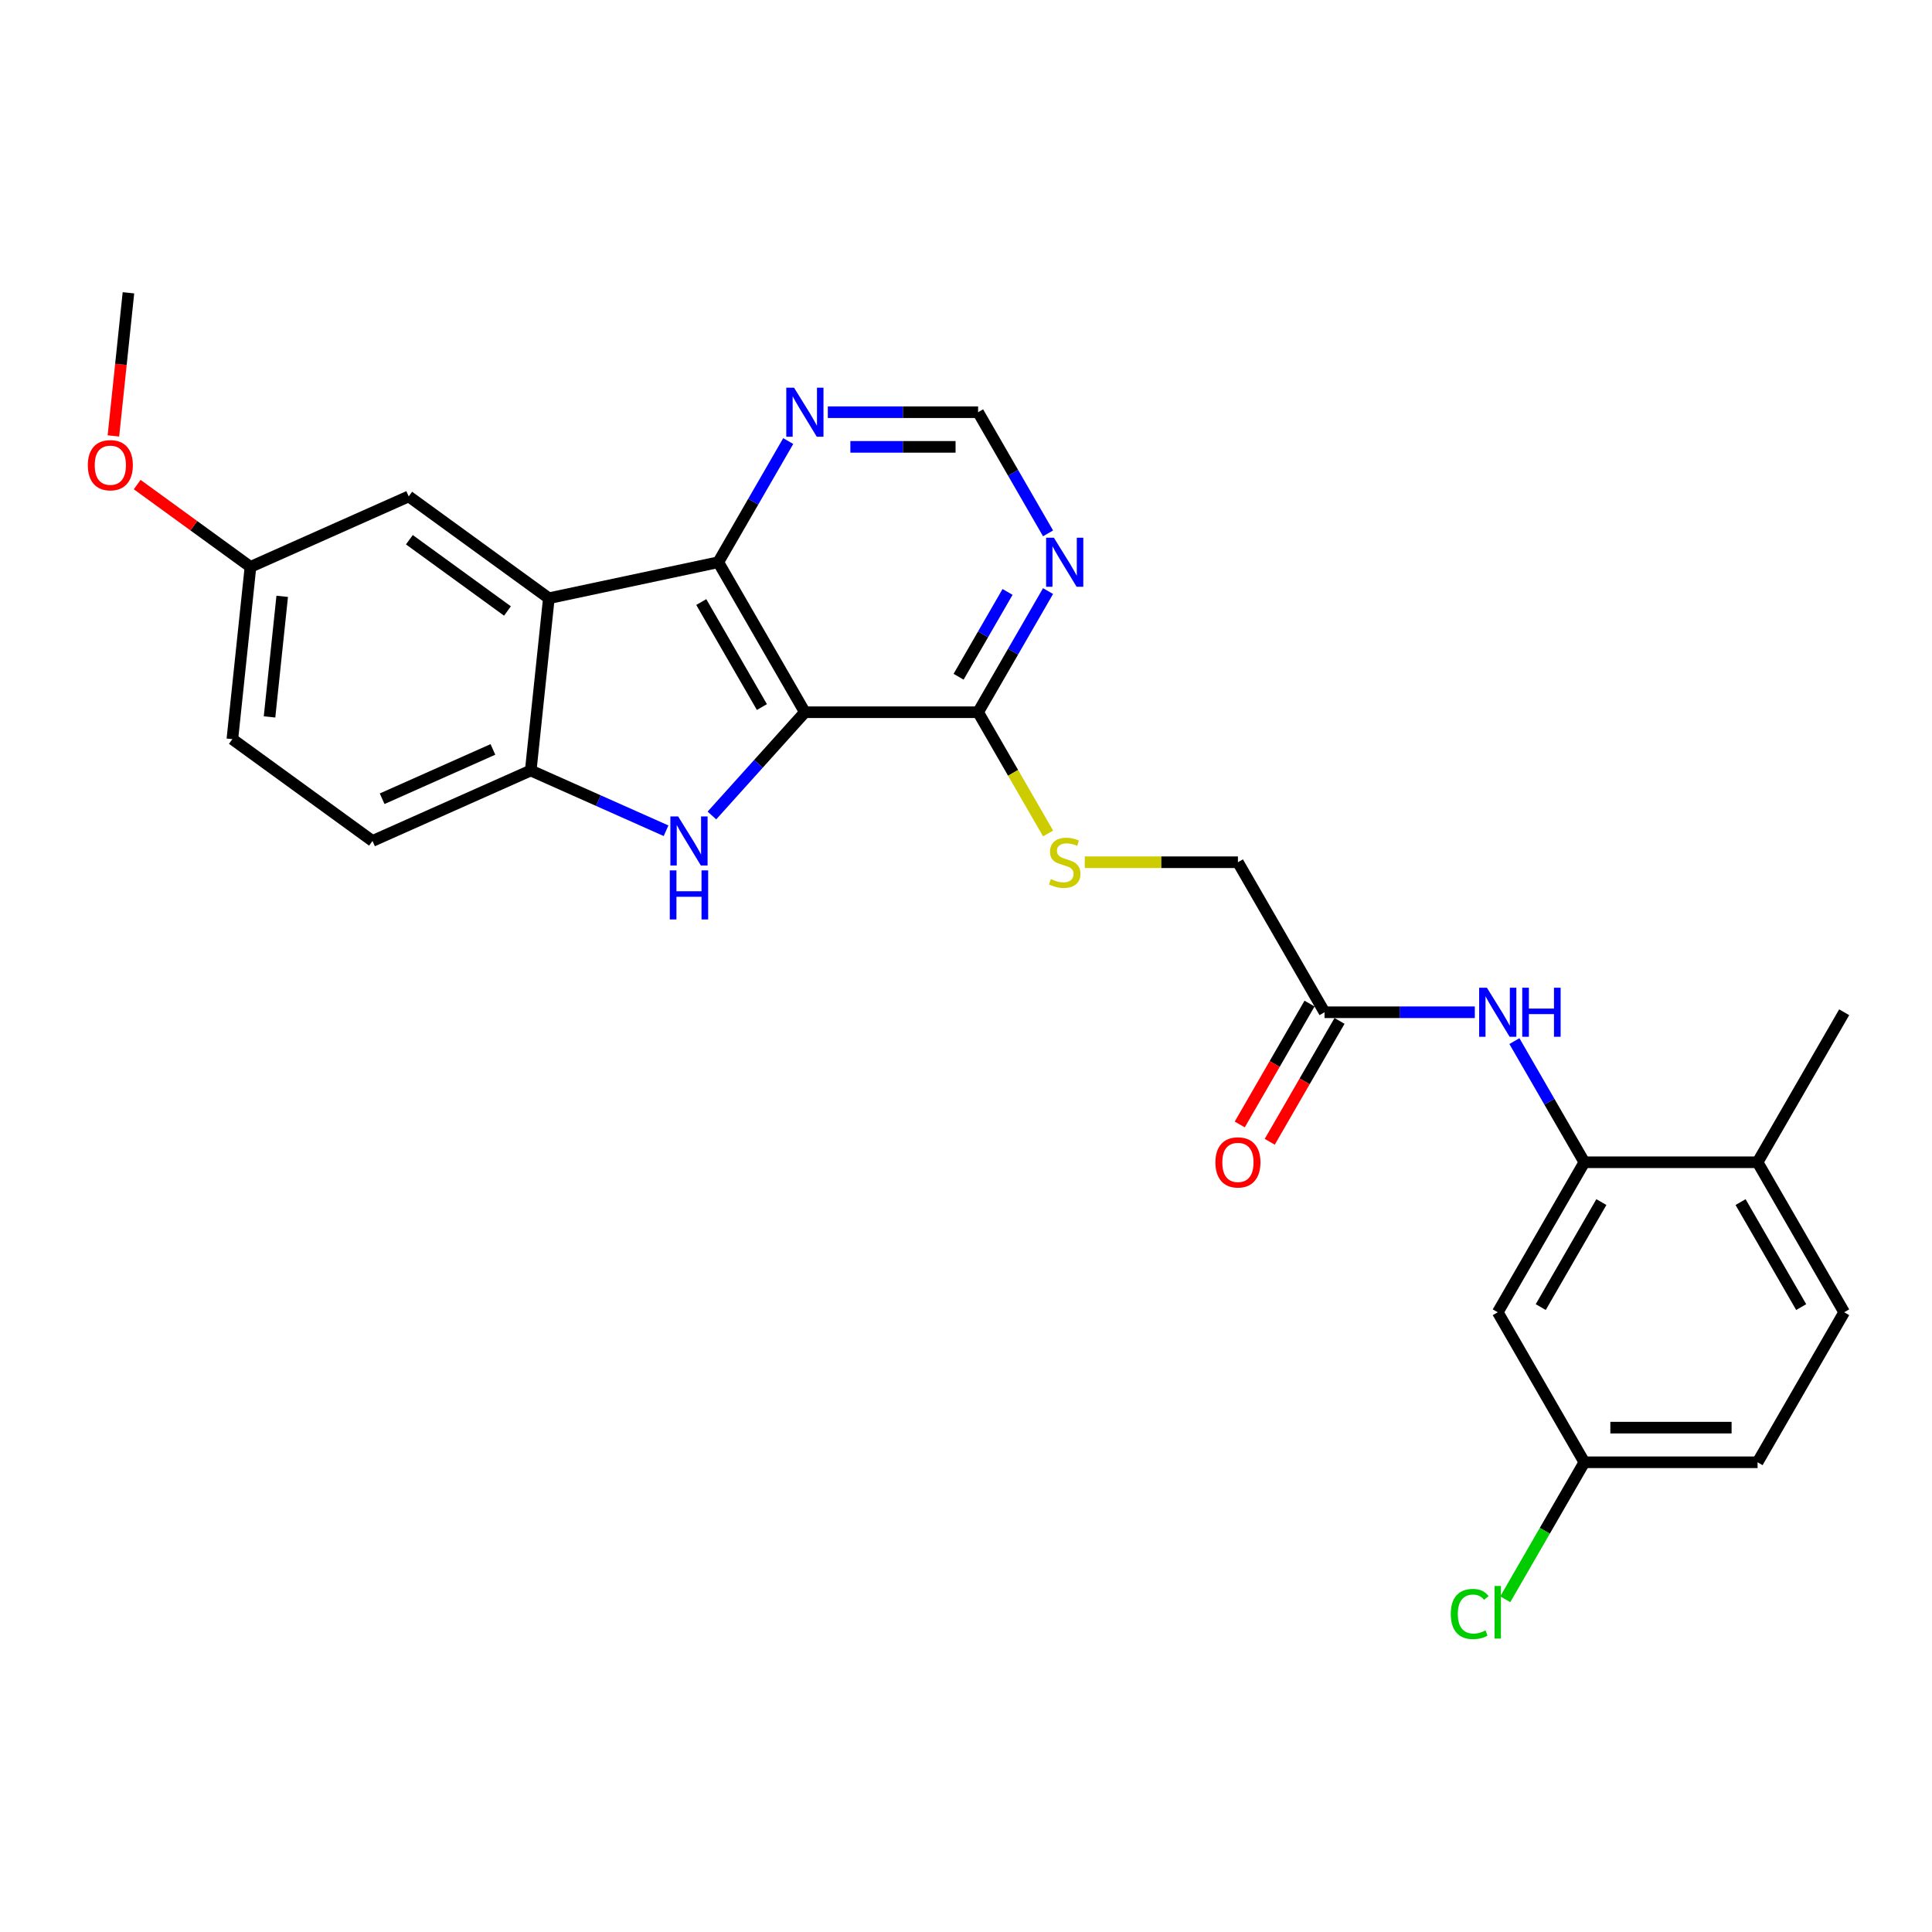 <?xml version='1.0' encoding='iso-8859-1'?>
<svg version='1.1' baseProfile='full'
              xmlns='http://www.w3.org/2000/svg'
                      xmlns:rdkit='http://www.rdkit.org/xml'
                      xmlns:xlink='http://www.w3.org/1999/xlink'
                  xml:space='preserve'
width='1000px' height='1000px' viewBox='0 0 1000 1000'>
<!-- END OF HEADER -->
<rect style='opacity:1.0;fill:#FFFFFF;stroke:none' width='1000' height='1000' x='0' y='0'> </rect>
<path class='bond-0' d='M 416.607,368.65 L 392.547,395.372' style='fill:none;fill-rule:evenodd;stroke:#000000;stroke-width:6px;stroke-linecap:butt;stroke-linejoin:miter;stroke-opacity:1' />
<path class='bond-0' d='M 392.547,395.372 L 368.486,422.094' style='fill:none;fill-rule:evenodd;stroke:#0000FF;stroke-width:6px;stroke-linecap:butt;stroke-linejoin:miter;stroke-opacity:1' />
<path class='bond-1' d='M 416.607,368.65 L 371.779,291.005' style='fill:none;fill-rule:evenodd;stroke:#000000;stroke-width:6px;stroke-linecap:butt;stroke-linejoin:miter;stroke-opacity:1' />
<path class='bond-1' d='M 394.354,365.969 L 362.974,311.617' style='fill:none;fill-rule:evenodd;stroke:#000000;stroke-width:6px;stroke-linecap:butt;stroke-linejoin:miter;stroke-opacity:1' />
<path class='bond-4' d='M 416.607,368.65 L 506.264,368.65' style='fill:none;fill-rule:evenodd;stroke:#000000;stroke-width:6px;stroke-linecap:butt;stroke-linejoin:miter;stroke-opacity:1' />
<path class='bond-3' d='M 344.745,429.992 L 309.728,414.402' style='fill:none;fill-rule:evenodd;stroke:#0000FF;stroke-width:6px;stroke-linecap:butt;stroke-linejoin:miter;stroke-opacity:1' />
<path class='bond-3' d='M 309.728,414.402 L 274.71,398.811' style='fill:none;fill-rule:evenodd;stroke:#000000;stroke-width:6px;stroke-linecap:butt;stroke-linejoin:miter;stroke-opacity:1' />
<path class='bond-2' d='M 371.779,291.005 L 284.082,309.646' style='fill:none;fill-rule:evenodd;stroke:#000000;stroke-width:6px;stroke-linecap:butt;stroke-linejoin:miter;stroke-opacity:1' />
<path class='bond-8' d='M 371.779,291.005 L 389.881,259.651' style='fill:none;fill-rule:evenodd;stroke:#000000;stroke-width:6px;stroke-linecap:butt;stroke-linejoin:miter;stroke-opacity:1' />
<path class='bond-8' d='M 389.881,259.651 L 407.984,228.297' style='fill:none;fill-rule:evenodd;stroke:#0000FF;stroke-width:6px;stroke-linecap:butt;stroke-linejoin:miter;stroke-opacity:1' />
<path class='bond-12' d='M 284.082,309.646 L 211.549,256.947' style='fill:none;fill-rule:evenodd;stroke:#000000;stroke-width:6px;stroke-linecap:butt;stroke-linejoin:miter;stroke-opacity:1' />
<path class='bond-12' d='M 262.662,316.248 L 211.889,279.358' style='fill:none;fill-rule:evenodd;stroke:#000000;stroke-width:6px;stroke-linecap:butt;stroke-linejoin:miter;stroke-opacity:1' />
<path class='bond-27' d='M 284.082,309.646 L 274.71,398.811' style='fill:none;fill-rule:evenodd;stroke:#000000;stroke-width:6px;stroke-linecap:butt;stroke-linejoin:miter;stroke-opacity:1' />
<path class='bond-15' d='M 274.71,398.811 L 192.805,435.277' style='fill:none;fill-rule:evenodd;stroke:#000000;stroke-width:6px;stroke-linecap:butt;stroke-linejoin:miter;stroke-opacity:1' />
<path class='bond-15' d='M 255.131,387.9 L 197.798,413.426' style='fill:none;fill-rule:evenodd;stroke:#000000;stroke-width:6px;stroke-linecap:butt;stroke-linejoin:miter;stroke-opacity:1' />
<path class='bond-6' d='M 506.264,368.65 L 524.366,337.296' style='fill:none;fill-rule:evenodd;stroke:#000000;stroke-width:6px;stroke-linecap:butt;stroke-linejoin:miter;stroke-opacity:1' />
<path class='bond-6' d='M 524.366,337.296 L 542.468,305.942' style='fill:none;fill-rule:evenodd;stroke:#0000FF;stroke-width:6px;stroke-linecap:butt;stroke-linejoin:miter;stroke-opacity:1' />
<path class='bond-6' d='M 496.165,350.278 L 508.837,328.33' style='fill:none;fill-rule:evenodd;stroke:#000000;stroke-width:6px;stroke-linecap:butt;stroke-linejoin:miter;stroke-opacity:1' />
<path class='bond-6' d='M 508.837,328.33 L 521.509,306.382' style='fill:none;fill-rule:evenodd;stroke:#0000FF;stroke-width:6px;stroke-linecap:butt;stroke-linejoin:miter;stroke-opacity:1' />
<path class='bond-11' d='M 506.264,368.65 L 524.376,400.022' style='fill:none;fill-rule:evenodd;stroke:#000000;stroke-width:6px;stroke-linecap:butt;stroke-linejoin:miter;stroke-opacity:1' />
<path class='bond-11' d='M 524.376,400.022 L 542.489,431.394' style='fill:none;fill-rule:evenodd;stroke:#CCCC00;stroke-width:6px;stroke-linecap:butt;stroke-linejoin:miter;stroke-opacity:1' />
<path class='bond-5' d='M 820.061,601.584 L 801.959,570.23' style='fill:none;fill-rule:evenodd;stroke:#000000;stroke-width:6px;stroke-linecap:butt;stroke-linejoin:miter;stroke-opacity:1' />
<path class='bond-5' d='M 801.959,570.23 L 783.856,538.876' style='fill:none;fill-rule:evenodd;stroke:#0000FF;stroke-width:6px;stroke-linecap:butt;stroke-linejoin:miter;stroke-opacity:1' />
<path class='bond-10' d='M 820.061,601.584 L 775.233,679.228' style='fill:none;fill-rule:evenodd;stroke:#000000;stroke-width:6px;stroke-linecap:butt;stroke-linejoin:miter;stroke-opacity:1' />
<path class='bond-10' d='M 828.866,622.196 L 797.486,676.547' style='fill:none;fill-rule:evenodd;stroke:#000000;stroke-width:6px;stroke-linecap:butt;stroke-linejoin:miter;stroke-opacity:1' />
<path class='bond-14' d='M 820.061,601.584 L 909.717,601.584' style='fill:none;fill-rule:evenodd;stroke:#000000;stroke-width:6px;stroke-linecap:butt;stroke-linejoin:miter;stroke-opacity:1' />
<path class='bond-13' d='M 542.468,276.068 L 524.366,244.714' style='fill:none;fill-rule:evenodd;stroke:#0000FF;stroke-width:6px;stroke-linecap:butt;stroke-linejoin:miter;stroke-opacity:1' />
<path class='bond-13' d='M 524.366,244.714 L 506.264,213.36' style='fill:none;fill-rule:evenodd;stroke:#000000;stroke-width:6px;stroke-linecap:butt;stroke-linejoin:miter;stroke-opacity:1' />
<path class='bond-7' d='M 763.362,523.939 L 724.469,523.939' style='fill:none;fill-rule:evenodd;stroke:#0000FF;stroke-width:6px;stroke-linecap:butt;stroke-linejoin:miter;stroke-opacity:1' />
<path class='bond-7' d='M 724.469,523.939 L 685.576,523.939' style='fill:none;fill-rule:evenodd;stroke:#000000;stroke-width:6px;stroke-linecap:butt;stroke-linejoin:miter;stroke-opacity:1' />
<path class='bond-28' d='M 428.478,213.36 L 467.371,213.36' style='fill:none;fill-rule:evenodd;stroke:#0000FF;stroke-width:6px;stroke-linecap:butt;stroke-linejoin:miter;stroke-opacity:1' />
<path class='bond-28' d='M 467.371,213.36 L 506.264,213.36' style='fill:none;fill-rule:evenodd;stroke:#000000;stroke-width:6px;stroke-linecap:butt;stroke-linejoin:miter;stroke-opacity:1' />
<path class='bond-28' d='M 440.146,231.292 L 467.371,231.292' style='fill:none;fill-rule:evenodd;stroke:#0000FF;stroke-width:6px;stroke-linecap:butt;stroke-linejoin:miter;stroke-opacity:1' />
<path class='bond-28' d='M 467.371,231.292 L 494.596,231.292' style='fill:none;fill-rule:evenodd;stroke:#000000;stroke-width:6px;stroke-linecap:butt;stroke-linejoin:miter;stroke-opacity:1' />
<path class='bond-9' d='M 685.576,523.939 L 640.748,446.294' style='fill:none;fill-rule:evenodd;stroke:#000000;stroke-width:6px;stroke-linecap:butt;stroke-linejoin:miter;stroke-opacity:1' />
<path class='bond-16' d='M 677.812,519.456 L 659.751,550.739' style='fill:none;fill-rule:evenodd;stroke:#000000;stroke-width:6px;stroke-linecap:butt;stroke-linejoin:miter;stroke-opacity:1' />
<path class='bond-16' d='M 659.751,550.739 L 641.69,582.021' style='fill:none;fill-rule:evenodd;stroke:#FF0000;stroke-width:6px;stroke-linecap:butt;stroke-linejoin:miter;stroke-opacity:1' />
<path class='bond-16' d='M 693.341,528.422 L 675.28,559.704' style='fill:none;fill-rule:evenodd;stroke:#000000;stroke-width:6px;stroke-linecap:butt;stroke-linejoin:miter;stroke-opacity:1' />
<path class='bond-16' d='M 675.28,559.704 L 657.219,590.986' style='fill:none;fill-rule:evenodd;stroke:#FF0000;stroke-width:6px;stroke-linecap:butt;stroke-linejoin:miter;stroke-opacity:1' />
<path class='bond-19' d='M 775.233,679.228 L 820.061,756.873' style='fill:none;fill-rule:evenodd;stroke:#000000;stroke-width:6px;stroke-linecap:butt;stroke-linejoin:miter;stroke-opacity:1' />
<path class='bond-17' d='M 561.474,446.294 L 601.111,446.294' style='fill:none;fill-rule:evenodd;stroke:#CCCC00;stroke-width:6px;stroke-linecap:butt;stroke-linejoin:miter;stroke-opacity:1' />
<path class='bond-17' d='M 601.111,446.294 L 640.748,446.294' style='fill:none;fill-rule:evenodd;stroke:#000000;stroke-width:6px;stroke-linecap:butt;stroke-linejoin:miter;stroke-opacity:1' />
<path class='bond-20' d='M 211.549,256.947 L 129.643,293.413' style='fill:none;fill-rule:evenodd;stroke:#000000;stroke-width:6px;stroke-linecap:butt;stroke-linejoin:miter;stroke-opacity:1' />
<path class='bond-18' d='M 909.717,601.584 L 954.545,679.228' style='fill:none;fill-rule:evenodd;stroke:#000000;stroke-width:6px;stroke-linecap:butt;stroke-linejoin:miter;stroke-opacity:1' />
<path class='bond-18' d='M 900.913,622.196 L 932.292,676.547' style='fill:none;fill-rule:evenodd;stroke:#000000;stroke-width:6px;stroke-linecap:butt;stroke-linejoin:miter;stroke-opacity:1' />
<path class='bond-25' d='M 909.717,601.584 L 954.545,523.939' style='fill:none;fill-rule:evenodd;stroke:#000000;stroke-width:6px;stroke-linecap:butt;stroke-linejoin:miter;stroke-opacity:1' />
<path class='bond-21' d='M 192.805,435.277 L 120.272,382.579' style='fill:none;fill-rule:evenodd;stroke:#000000;stroke-width:6px;stroke-linecap:butt;stroke-linejoin:miter;stroke-opacity:1' />
<path class='bond-22' d='M 954.545,679.228 L 909.717,756.873' style='fill:none;fill-rule:evenodd;stroke:#000000;stroke-width:6px;stroke-linecap:butt;stroke-linejoin:miter;stroke-opacity:1' />
<path class='bond-23' d='M 820.061,756.873 L 799.592,792.326' style='fill:none;fill-rule:evenodd;stroke:#000000;stroke-width:6px;stroke-linecap:butt;stroke-linejoin:miter;stroke-opacity:1' />
<path class='bond-23' d='M 799.592,792.326 L 779.124,827.778' style='fill:none;fill-rule:evenodd;stroke:#00CC00;stroke-width:6px;stroke-linecap:butt;stroke-linejoin:miter;stroke-opacity:1' />
<path class='bond-30' d='M 820.061,756.873 L 909.717,756.873' style='fill:none;fill-rule:evenodd;stroke:#000000;stroke-width:6px;stroke-linecap:butt;stroke-linejoin:miter;stroke-opacity:1' />
<path class='bond-30' d='M 833.509,738.942 L 896.269,738.942' style='fill:none;fill-rule:evenodd;stroke:#000000;stroke-width:6px;stroke-linecap:butt;stroke-linejoin:miter;stroke-opacity:1' />
<path class='bond-24' d='M 129.643,293.413 L 100.325,272.112' style='fill:none;fill-rule:evenodd;stroke:#000000;stroke-width:6px;stroke-linecap:butt;stroke-linejoin:miter;stroke-opacity:1' />
<path class='bond-24' d='M 100.325,272.112 L 71.007,250.811' style='fill:none;fill-rule:evenodd;stroke:#FF0000;stroke-width:6px;stroke-linecap:butt;stroke-linejoin:miter;stroke-opacity:1' />
<path class='bond-29' d='M 129.643,293.413 L 120.272,382.579' style='fill:none;fill-rule:evenodd;stroke:#000000;stroke-width:6px;stroke-linecap:butt;stroke-linejoin:miter;stroke-opacity:1' />
<path class='bond-29' d='M 146.071,308.663 L 139.511,371.078' style='fill:none;fill-rule:evenodd;stroke:#000000;stroke-width:6px;stroke-linecap:butt;stroke-linejoin:miter;stroke-opacity:1' />
<path class='bond-26' d='M 58.695,225.635 L 62.588,188.592' style='fill:none;fill-rule:evenodd;stroke:#FF0000;stroke-width:6px;stroke-linecap:butt;stroke-linejoin:miter;stroke-opacity:1' />
<path class='bond-26' d='M 62.588,188.592 L 66.481,151.55' style='fill:none;fill-rule:evenodd;stroke:#000000;stroke-width:6px;stroke-linecap:butt;stroke-linejoin:miter;stroke-opacity:1' />
<path  class='atom-1' d='M 351.003 422.582
L 359.323 436.03
Q 360.148 437.357, 361.475 439.76
Q 362.802 442.163, 362.874 442.306
L 362.874 422.582
L 366.245 422.582
L 366.245 447.973
L 362.766 447.973
L 353.836 433.269
Q 352.796 431.548, 351.684 429.575
Q 350.609 427.603, 350.286 426.993
L 350.286 447.973
L 346.986 447.973
L 346.986 422.582
L 351.003 422.582
' fill='#0000FF'/>
<path  class='atom-1' d='M 346.682 450.512
L 350.124 450.512
L 350.124 461.306
L 363.107 461.306
L 363.107 450.512
L 366.549 450.512
L 366.549 475.902
L 363.107 475.902
L 363.107 464.175
L 350.124 464.175
L 350.124 475.902
L 346.682 475.902
L 346.682 450.512
' fill='#0000FF'/>
<path  class='atom-7' d='M 545.479 278.31
L 553.8 291.758
Q 554.624 293.085, 555.951 295.488
Q 557.278 297.891, 557.35 298.034
L 557.35 278.31
L 560.721 278.31
L 560.721 303.7
L 557.242 303.7
L 548.313 288.997
Q 547.273 287.275, 546.161 285.303
Q 545.085 283.33, 544.762 282.721
L 544.762 303.7
L 541.463 303.7
L 541.463 278.31
L 545.479 278.31
' fill='#0000FF'/>
<path  class='atom-8' d='M 769.62 511.244
L 777.94 524.692
Q 778.765 526.019, 780.092 528.422
Q 781.419 530.825, 781.491 530.968
L 781.491 511.244
L 784.862 511.244
L 784.862 536.634
L 781.383 536.634
L 772.453 521.931
Q 771.413 520.209, 770.302 518.237
Q 769.226 516.264, 768.903 515.655
L 768.903 536.634
L 765.604 536.634
L 765.604 511.244
L 769.62 511.244
' fill='#0000FF'/>
<path  class='atom-8' d='M 787.91 511.244
L 791.353 511.244
L 791.353 522.038
L 804.335 522.038
L 804.335 511.244
L 807.778 511.244
L 807.778 536.634
L 804.335 536.634
L 804.335 524.907
L 791.353 524.907
L 791.353 536.634
L 787.91 536.634
L 787.91 511.244
' fill='#0000FF'/>
<path  class='atom-9' d='M 410.995 200.665
L 419.315 214.113
Q 420.14 215.44, 421.467 217.843
Q 422.794 220.246, 422.865 220.389
L 422.865 200.665
L 426.236 200.665
L 426.236 226.056
L 422.758 226.056
L 413.828 211.352
Q 412.788 209.631, 411.676 207.658
Q 410.6 205.686, 410.278 205.076
L 410.278 226.056
L 406.978 226.056
L 406.978 200.665
L 410.995 200.665
' fill='#0000FF'/>
<path  class='atom-12' d='M 543.919 455.009
Q 544.206 455.117, 545.39 455.619
Q 546.573 456.121, 547.864 456.444
Q 549.191 456.73, 550.482 456.73
Q 552.885 456.73, 554.284 455.583
Q 555.682 454.399, 555.682 452.355
Q 555.682 450.957, 554.965 450.096
Q 554.284 449.235, 553.208 448.769
Q 552.132 448.303, 550.339 447.765
Q 548.079 447.083, 546.717 446.438
Q 545.39 445.792, 544.421 444.43
Q 543.489 443.067, 543.489 440.772
Q 543.489 437.58, 545.641 435.607
Q 547.828 433.635, 552.132 433.635
Q 555.073 433.635, 558.408 435.034
L 557.583 437.795
Q 554.535 436.54, 552.239 436.54
Q 549.765 436.54, 548.402 437.58
Q 547.039 438.584, 547.075 440.341
Q 547.075 441.704, 547.757 442.529
Q 548.474 443.354, 549.478 443.82
Q 550.518 444.286, 552.239 444.824
Q 554.535 445.541, 555.897 446.259
Q 557.26 446.976, 558.229 448.446
Q 559.233 449.881, 559.233 452.355
Q 559.233 455.87, 556.866 457.77
Q 554.535 459.635, 550.626 459.635
Q 548.366 459.635, 546.645 459.133
Q 544.959 458.667, 542.951 457.842
L 543.919 455.009
' fill='#CCCC00'/>
<path  class='atom-17' d='M 629.093 601.655
Q 629.093 595.559, 632.105 592.152
Q 635.118 588.745, 640.748 588.745
Q 646.379 588.745, 649.391 592.152
Q 652.404 595.559, 652.404 601.655
Q 652.404 607.824, 649.355 611.338
Q 646.307 614.817, 640.748 614.817
Q 635.154 614.817, 632.105 611.338
Q 629.093 607.86, 629.093 601.655
M 640.748 611.948
Q 644.621 611.948, 646.701 609.366
Q 648.817 606.748, 648.817 601.655
Q 648.817 596.671, 646.701 594.16
Q 644.621 591.614, 640.748 591.614
Q 636.875 591.614, 634.759 594.124
Q 632.679 596.635, 632.679 601.655
Q 632.679 606.784, 634.759 609.366
Q 636.875 611.948, 640.748 611.948
' fill='#FF0000'/>
<path  class='atom-24' d='M 750.918 835.396
Q 750.918 829.085, 753.859 825.785
Q 756.835 822.45, 762.466 822.45
Q 767.702 822.45, 770.499 826.144
L 768.132 828.08
Q 766.088 825.391, 762.466 825.391
Q 758.628 825.391, 756.584 827.973
Q 754.576 830.519, 754.576 835.396
Q 754.576 840.417, 756.656 842.999
Q 758.772 845.581, 762.86 845.581
Q 765.657 845.581, 768.921 843.896
L 769.925 846.586
Q 768.598 847.446, 766.59 847.948
Q 764.582 848.45, 762.358 848.45
Q 756.835 848.45, 753.859 845.079
Q 750.918 841.708, 750.918 835.396
' fill='#00CC00'/>
<path  class='atom-24' d='M 773.583 820.908
L 776.882 820.908
L 776.882 848.128
L 773.583 848.128
L 773.583 820.908
' fill='#00CC00'/>
<path  class='atom-25' d='M 45.455 240.787
Q 45.455 234.69, 48.467 231.283
Q 51.48 227.876, 57.11 227.876
Q 62.74 227.876, 65.753 231.283
Q 68.765 234.69, 68.765 240.787
Q 68.765 246.955, 65.717 250.469
Q 62.669 253.948, 57.11 253.948
Q 51.515 253.948, 48.467 250.469
Q 45.455 246.991, 45.455 240.787
M 57.11 251.079
Q 60.983 251.079, 63.063 248.497
Q 65.179 245.879, 65.179 240.787
Q 65.179 235.802, 63.063 233.291
Q 60.983 230.745, 57.11 230.745
Q 53.237 230.745, 51.121 233.255
Q 49.041 235.766, 49.041 240.787
Q 49.041 245.915, 51.121 248.497
Q 53.237 251.079, 57.11 251.079
' fill='#FF0000'/>
</svg>
